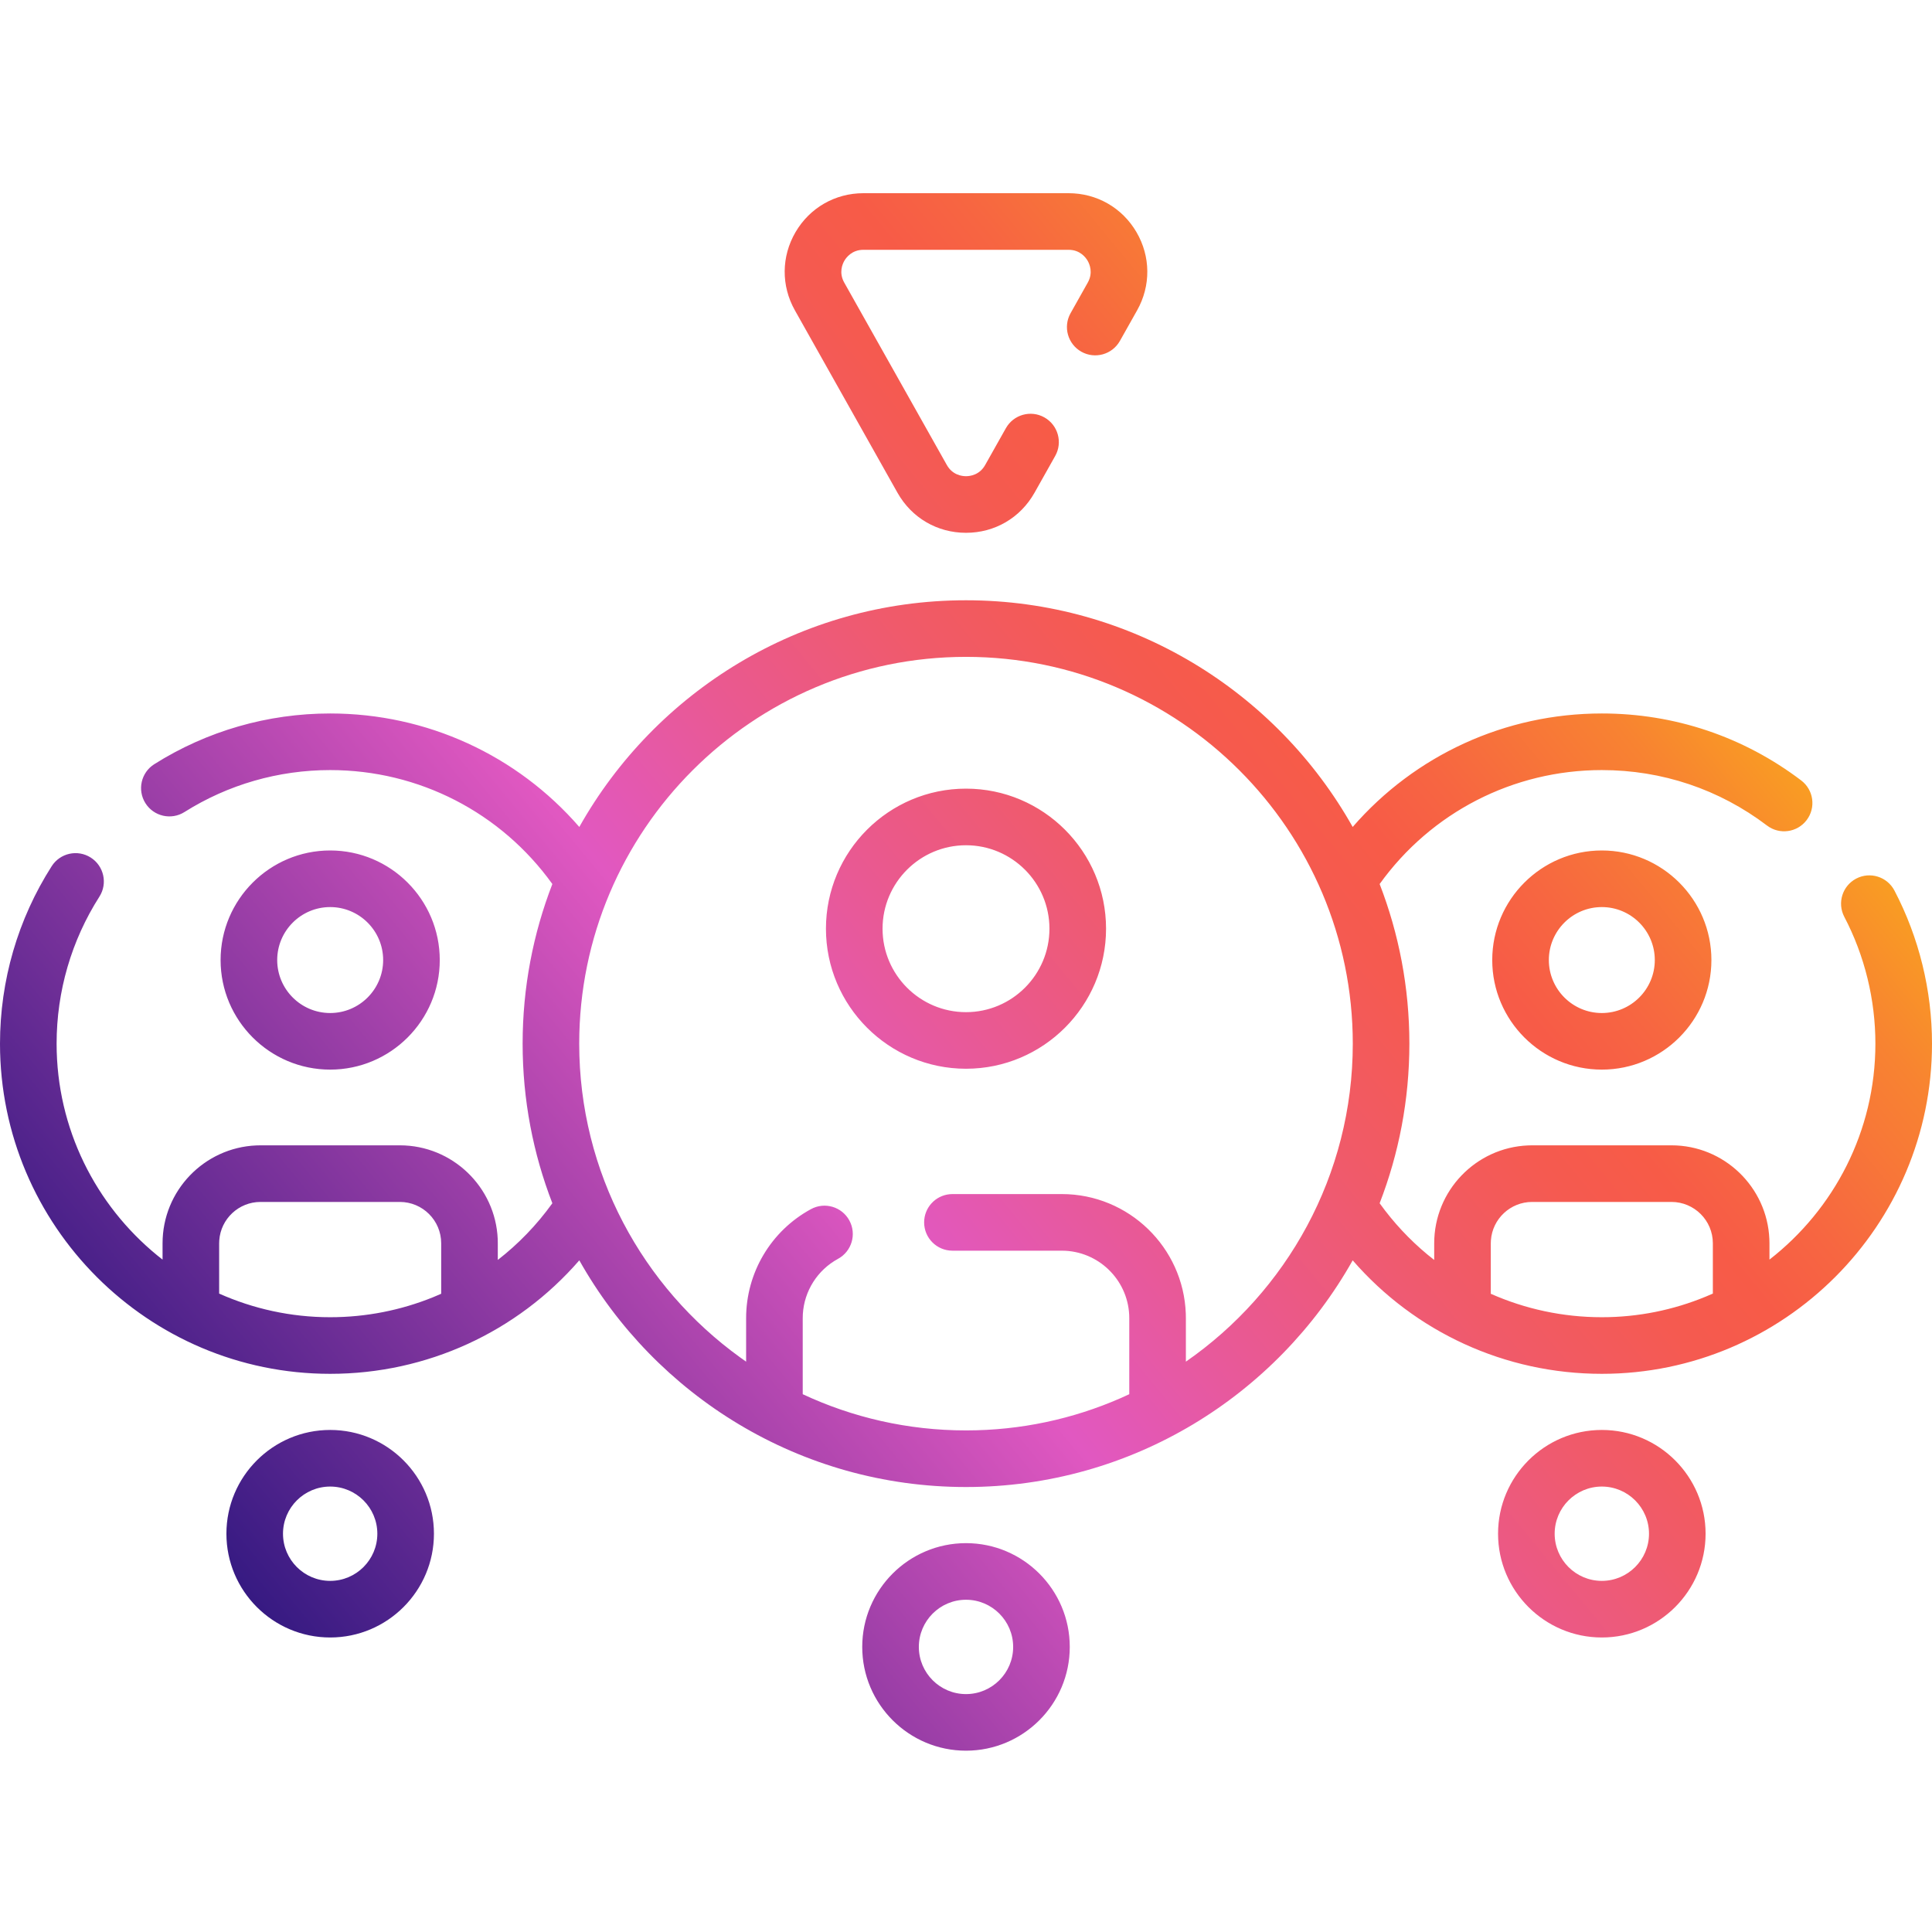 <?xml version="1.0" encoding="UTF-8"?> <svg xmlns="http://www.w3.org/2000/svg" width="100" height="100" viewBox="0 0 100 100"><defs><linearGradient id="a" x1="0%" x2="100%" y1="82.494%" y2="17.506%"><stop offset="0%" stop-color="#1B1078"></stop><stop offset="40%" stop-color="#E158C1"></stop><stop offset="49%" stop-color="#E95993"></stop><stop offset="58%" stop-color="#F05A6A"></stop><stop offset="65%" stop-color="#F55A50"></stop><stop offset="69%" stop-color="#F75B47"></stop><stop offset="73%" stop-color="#F76641"></stop><stop offset="81%" stop-color="#F88331"></stop><stop offset="90%" stop-color="#FAB217"></stop><stop offset="95%" stop-color="#FCCC0A"></stop><stop offset="100%" stop-color="#FCCC0A"></stop></linearGradient></defs><path fill="url(#a)" d="M50,69.873 C52.962,69.873 55.371,72.283 55.371,75.244 C55.371,78.206 52.962,80.615 50,80.615 C47.038,80.615 44.629,78.206 44.629,75.244 C44.629,72.283 47.038,69.873 50,69.873 Z M50,72.803 C48.654,72.803 47.559,73.898 47.559,75.244 C47.559,76.591 48.654,77.686 50,77.686 C51.346,77.686 52.441,76.591 52.441,75.244 C52.441,73.898 51.346,72.803 50,72.803 Z M82.91,64.014 C85.872,64.014 88.281,66.423 88.281,69.385 C88.281,72.347 85.872,74.756 82.91,74.756 C79.948,74.756 77.539,72.347 77.539,69.385 C77.539,66.423 79.948,64.014 82.91,64.014 Z M17.09,64.014 C20.052,64.014 22.461,66.423 22.461,69.385 C22.461,72.347 20.052,74.756 17.09,74.756 C14.128,74.756 11.719,72.347 11.719,69.385 C11.719,66.423 14.128,64.014 17.09,64.014 Z M82.91,66.944 C81.564,66.944 80.469,68.039 80.469,69.385 C80.469,70.731 81.564,71.826 82.91,71.826 C84.256,71.826 85.352,70.731 85.352,69.385 C85.352,68.039 84.256,66.944 82.91,66.944 Z M17.09,66.944 C15.744,66.944 14.648,68.039 14.648,69.385 C14.648,70.731 15.744,71.826 17.09,71.826 C18.436,71.826 19.531,70.731 19.531,69.385 C19.531,68.039 18.436,66.944 17.09,66.944 Z M50,21.07 C58.583,21.07 66.079,25.807 70.015,32.803 C73.239,29.089 77.905,26.929 82.91,26.929 C86.672,26.929 90.241,28.128 93.23,30.396 C93.875,30.885 94.001,31.804 93.512,32.448 C93.023,33.093 92.104,33.219 91.46,32.73 C88.984,30.851 86.027,29.859 82.91,29.859 C78.32,29.859 74.073,32.051 71.41,35.757 C72.403,38.322 72.949,41.108 72.949,44.019 C72.949,46.93 72.403,49.715 71.41,52.28 C72.128,53.279 72.96,54.168 73.883,54.934 L74.234,55.215 L74.234,54.353 C74.234,51.63 76.39,49.402 79.085,49.287 L79.304,49.282 L86.516,49.282 C89.238,49.282 91.466,51.439 91.582,54.133 L91.587,54.353 L91.587,55.197 C94.92,52.604 97.07,48.559 97.07,44.019 C97.07,41.733 96.513,39.463 95.46,37.454 C95.085,36.737 95.361,35.852 96.077,35.476 C96.794,35.101 97.679,35.377 98.055,36.093 C99.327,38.521 100,41.261 100,44.019 C100,53.442 92.334,61.109 82.91,61.109 C77.904,61.109 73.239,58.949 70.015,55.235 C66.079,62.231 58.583,66.968 50,66.968 C41.417,66.968 33.921,62.231 29.985,55.235 C26.761,58.949 22.094,61.109 17.09,61.109 C7.666,61.109 0,53.442 0,44.019 C0,40.752 0.925,37.576 2.675,34.835 C3.111,34.153 4.016,33.953 4.698,34.388 C5.38,34.824 5.58,35.729 5.145,36.411 C3.696,38.681 2.93,41.312 2.93,44.019 C2.93,48.429 4.959,52.373 8.131,54.972 L8.414,55.197 L8.414,54.353 C8.414,51.63 10.57,49.402 13.265,49.287 L13.484,49.282 L20.696,49.282 C23.418,49.282 25.646,51.439 25.762,54.133 L25.766,54.353 L25.766,55.214 C26.83,54.388 27.783,53.404 28.59,52.28 C27.597,49.715 27.051,46.93 27.051,44.019 C27.051,41.108 27.597,38.322 28.59,35.757 C25.927,32.051 21.68,29.859 17.09,29.859 C14.41,29.859 11.803,30.61 9.548,32.031 C8.864,32.463 7.96,32.258 7.528,31.574 C7.096,30.89 7.301,29.985 7.986,29.554 C10.708,27.837 13.856,26.929 17.09,26.929 C22.095,26.929 26.761,29.089 29.985,32.803 C33.921,25.807 41.417,21.07 50,21.07 Z M50,23.999 C38.961,23.999 29.98,32.98 29.98,44.019 C29.98,50.697 33.268,56.62 38.309,60.259 L38.619,60.479 L38.619,58.228 C38.619,55.873 39.905,53.71 41.976,52.584 C42.686,52.197 43.576,52.46 43.962,53.17 C44.349,53.881 44.087,54.77 43.376,55.157 C42.312,55.736 41.628,56.818 41.555,58.016 L41.549,58.228 L41.549,62.164 C44.118,63.366 46.982,64.038 50,64.038 C52.841,64.038 55.544,63.443 57.995,62.371 L58.451,62.164 L58.451,58.228 C58.451,56.366 56.987,54.84 55.149,54.74 L54.958,54.735 L49.298,54.735 C48.489,54.735 47.833,54.079 47.833,53.27 C47.833,52.509 48.414,51.883 49.157,51.812 L49.298,51.805 L54.958,51.805 C58.422,51.805 61.255,54.563 61.377,57.998 L61.381,58.228 L61.381,60.479 C66.596,56.862 70.02,50.833 70.02,44.019 C70.02,32.98 61.039,23.999 50,23.999 Z M20.696,52.212 L13.484,52.212 C12.355,52.212 11.427,53.091 11.349,54.2 L11.343,54.353 L11.343,56.956 C13.101,57.739 15.044,58.179 17.09,58.179 C18.951,58.179 20.756,57.817 22.423,57.141 L22.836,56.965 L22.836,54.353 C22.836,53.172 21.876,52.212 20.696,52.212 Z M86.516,52.212 L79.304,52.212 C78.175,52.212 77.247,53.091 77.169,54.2 L77.163,54.353 L77.163,56.966 C78.943,57.754 80.893,58.179 82.91,58.179 C84.809,58.179 86.621,57.8 88.277,57.118 L88.657,56.956 L88.657,54.353 C88.657,53.172 87.696,52.212 86.516,52.212 Z M17.09,34.02 C20.217,34.02 22.762,36.564 22.762,39.692 C22.762,42.819 20.217,45.363 17.09,45.363 C13.963,45.363 11.418,42.819 11.418,39.692 C11.418,36.564 13.963,34.02 17.09,34.02 Z M82.91,34.02 C86.037,34.02 88.582,36.564 88.582,39.692 C88.582,42.819 86.037,45.363 82.91,45.363 C79.783,45.363 77.238,42.819 77.238,39.692 C77.238,36.564 79.783,34.02 82.91,34.02 Z M50,30.82 C53.997,30.82 57.249,34.072 57.249,38.069 C57.249,42.066 53.997,45.318 50,45.318 C46.003,45.318 42.751,42.066 42.751,38.069 C42.751,34.072 46.003,30.82 50,30.82 Z M17.09,36.95 C15.578,36.95 14.348,38.18 14.348,39.692 C14.348,41.204 15.578,42.434 17.09,42.434 C18.602,42.434 19.832,41.204 19.832,39.692 C19.832,38.18 18.602,36.95 17.09,36.95 Z M82.91,36.95 C81.398,36.95 80.168,38.18 80.168,39.692 C80.168,41.204 81.398,42.434 82.91,42.434 C84.422,42.434 85.652,41.204 85.652,39.692 C85.652,38.18 84.422,36.95 82.91,36.95 Z M50,33.75 C47.618,33.75 45.681,35.688 45.681,38.069 C45.681,40.451 47.618,42.389 50,42.389 C52.382,42.389 54.319,40.451 54.319,38.069 C54.319,35.688 52.382,33.75 50,33.75 Z M46.454,15.505 C47.185,16.803 48.51,17.578 50,17.578 C51.49,17.578 52.815,16.803 53.546,15.505 L54.617,13.6 C55.014,12.895 54.763,12.002 54.058,11.605 C53.353,11.208 52.46,11.459 52.064,12.164 L50.992,14.068 C50.698,14.592 50.2,14.648 50,14.648 C49.8,14.648 49.302,14.592 49.008,14.068 L43.697,4.626 C43.408,4.112 43.607,3.663 43.706,3.493 C43.805,3.324 44.1,2.93 44.689,2.93 L55.311,2.93 C55.901,2.93 56.195,3.324 56.294,3.493 C56.393,3.663 56.592,4.112 56.303,4.626 L55.413,6.21 C55.016,6.915 55.266,7.808 55.971,8.205 C56.676,8.601 57.569,8.351 57.966,7.646 L58.857,6.063 C59.573,4.789 59.56,3.276 58.823,2.014 C58.085,0.753 56.772,0 55.311,0 L44.689,0 C43.228,0 41.915,0.753 41.177,2.014 C40.44,3.276 40.427,4.789 41.143,6.062 L46.454,15.505 Z" transform="translate(0 10)"></path></svg> 